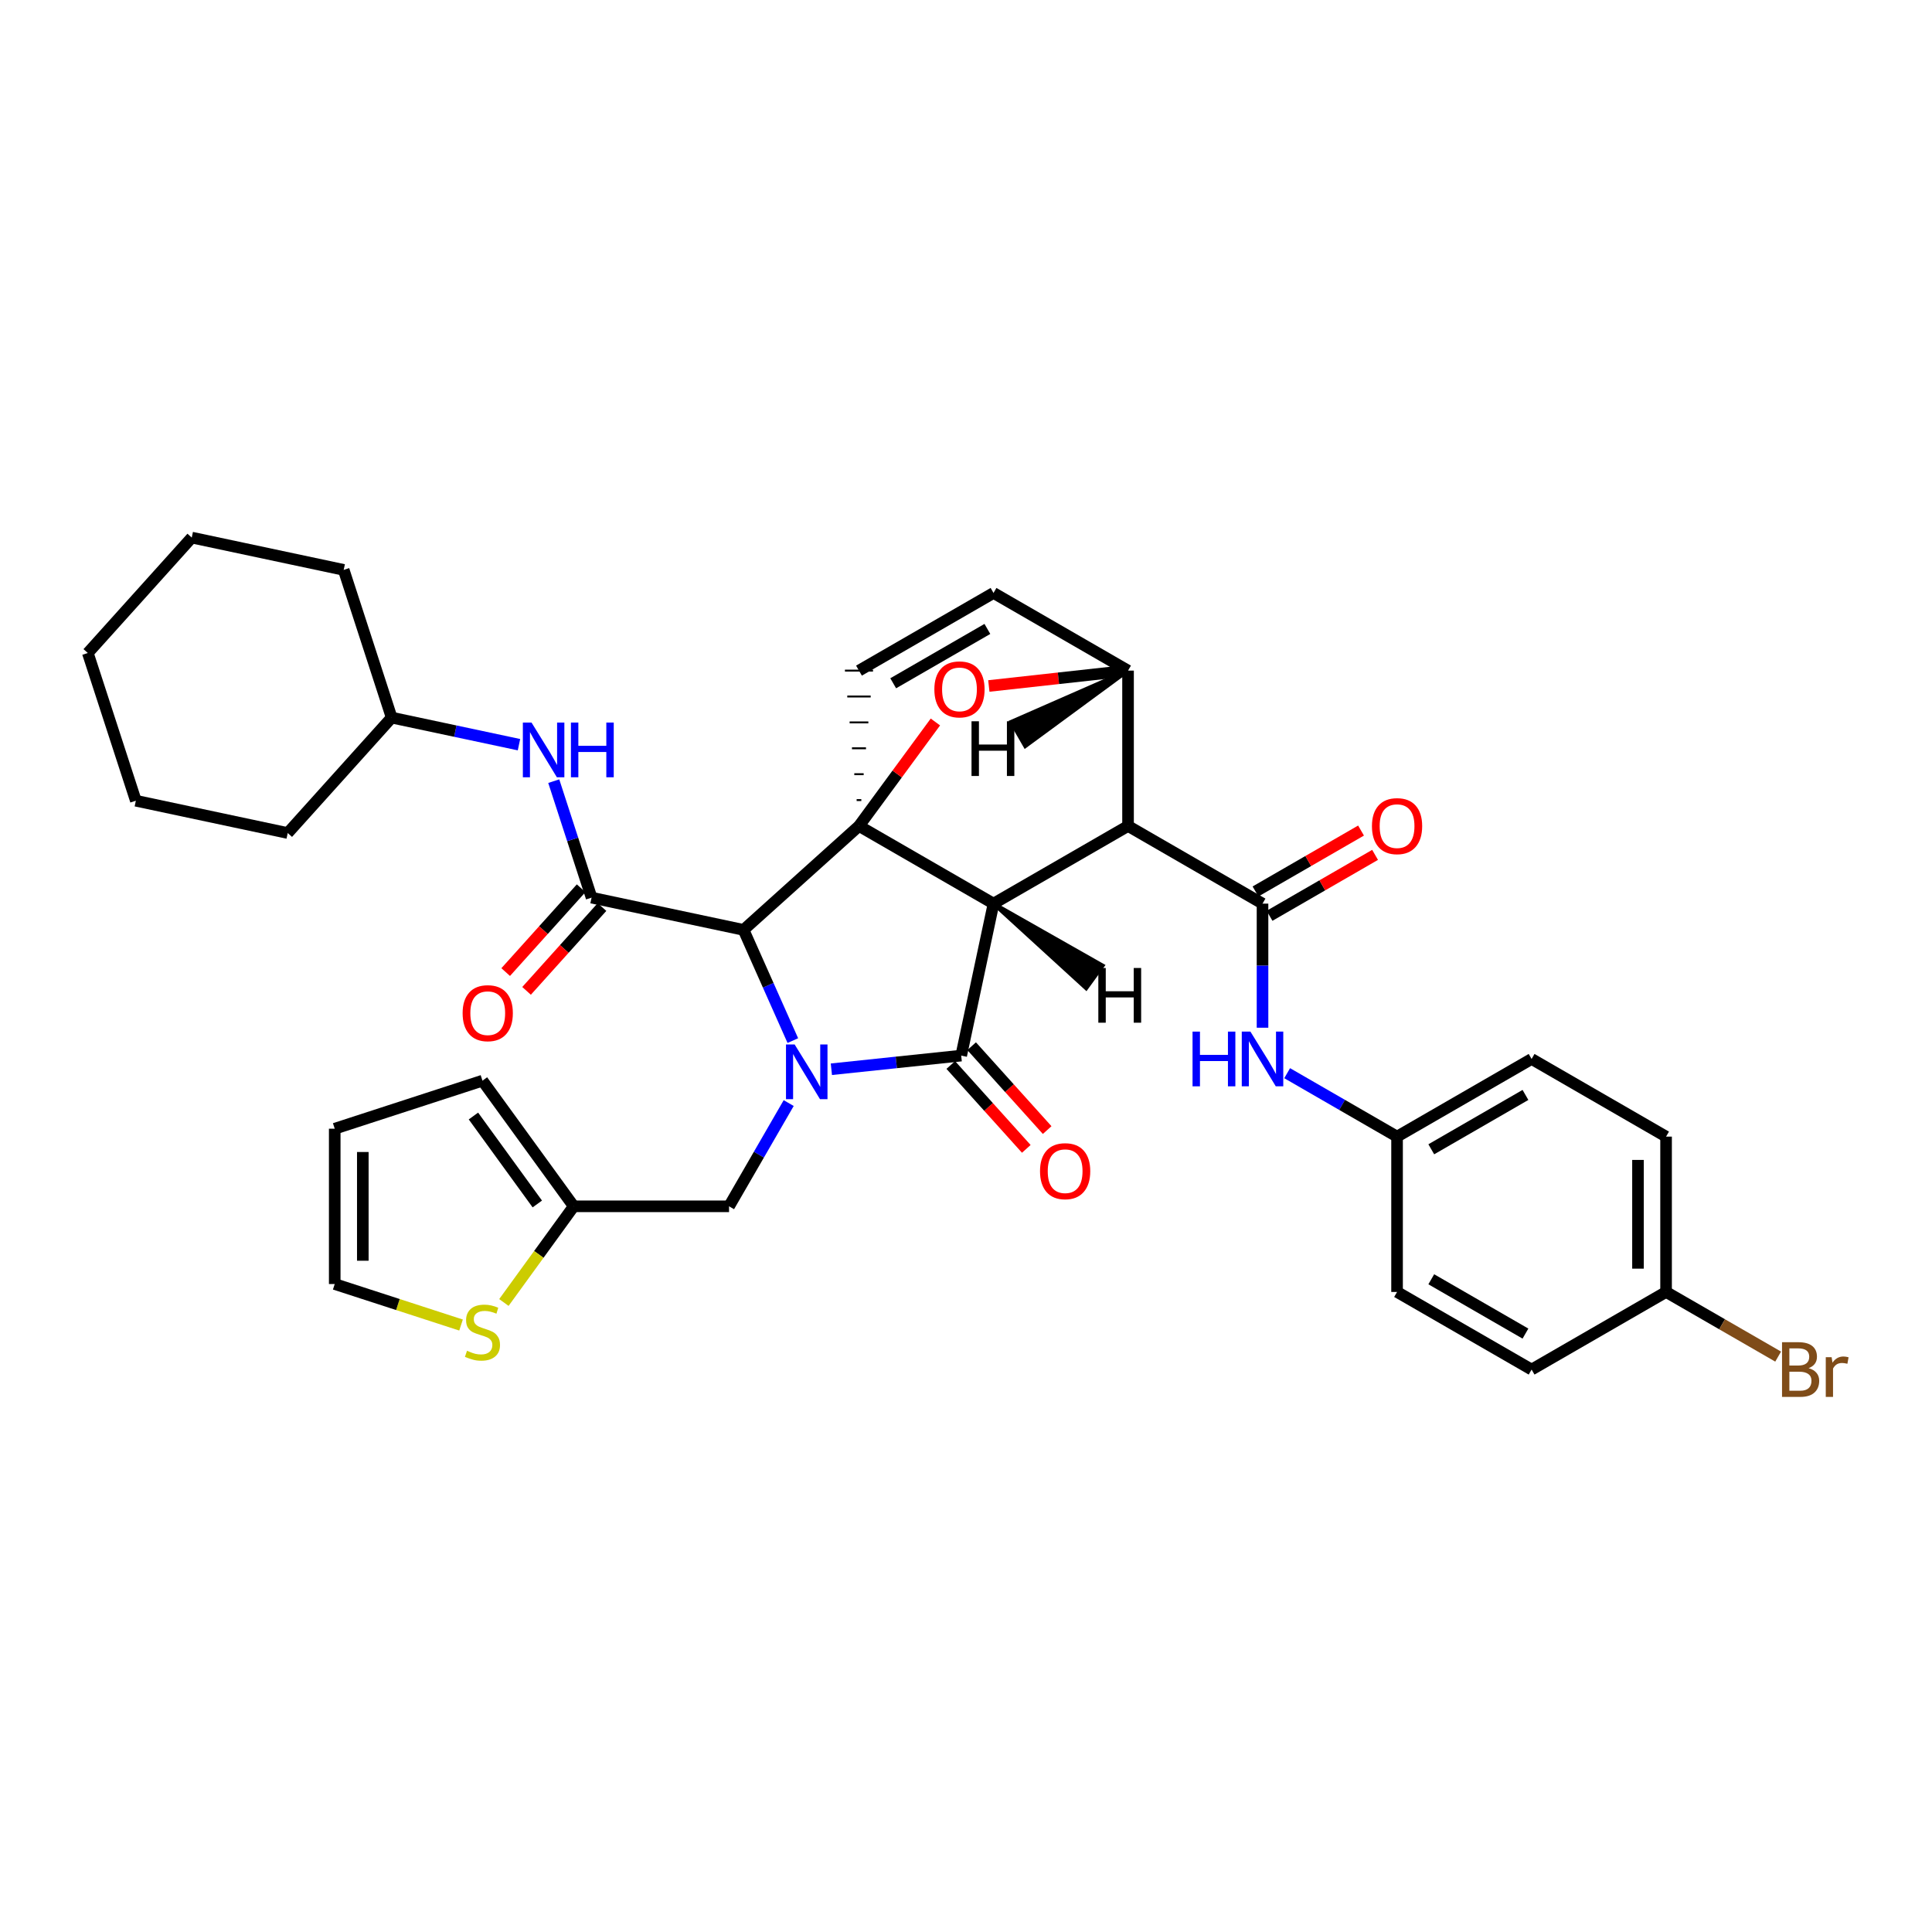 <?xml version='1.0' encoding='iso-8859-1'?>
<svg version='1.1' baseProfile='full'
              xmlns='http://www.w3.org/2000/svg'
                      xmlns:rdkit='http://www.rdkit.org/xml'
                      xmlns:xlink='http://www.w3.org/1999/xlink'
                  xml:space='preserve'
width='1000px' height='1000px' viewBox='0 0 1000 1000'>
<!-- END OF HEADER -->
<rect style='opacity:1.0;fill:#FFFFFF;stroke:none' width='1000' height='1000' x='0' y='0'> </rect>
<path class='bond-1' d='M 514.244,467.717 L 444.607,427.524' style='fill:none;fill-rule:evenodd;stroke:#000000;stroke-width:6px;stroke-linecap:butt;stroke-linejoin:miter;stroke-opacity:1' />
<path class='bond-2' d='M 514.244,467.717 L 583.874,427.524' style='fill:none;fill-rule:evenodd;stroke:#000000;stroke-width:6px;stroke-linecap:butt;stroke-linejoin:miter;stroke-opacity:1' />
<path class='bond-36' d='M 514.244,467.717 L 497.519,546.375' style='fill:none;fill-rule:evenodd;stroke:#000000;stroke-width:6px;stroke-linecap:butt;stroke-linejoin:miter;stroke-opacity:1' />
<path class='bond-41' d='M 514.244,467.717 L 562.204,511.551 L 570.749,499.792 Z' style='fill:#000000;fill-rule:evenodd;fill-opacity:1;stroke:#000000;stroke-width:2px;stroke-linecap:butt;stroke-linejoin:miter;stroke-opacity:1;' />
<path class='bond-0' d='M 410.371,538.611 L 397.617,509.96' style='fill:none;fill-rule:evenodd;stroke:#0000FF;stroke-width:6px;stroke-linecap:butt;stroke-linejoin:miter;stroke-opacity:1' />
<path class='bond-0' d='M 397.617,509.96 L 384.863,481.308' style='fill:none;fill-rule:evenodd;stroke:#000000;stroke-width:6px;stroke-linecap:butt;stroke-linejoin:miter;stroke-opacity:1' />
<path class='bond-9' d='M 408.227,570.951 L 392.789,597.669' style='fill:none;fill-rule:evenodd;stroke:#0000FF;stroke-width:6px;stroke-linecap:butt;stroke-linejoin:miter;stroke-opacity:1' />
<path class='bond-9' d='M 392.789,597.669 L 377.352,624.387' style='fill:none;fill-rule:evenodd;stroke:#000000;stroke-width:6px;stroke-linecap:butt;stroke-linejoin:miter;stroke-opacity:1' />
<path class='bond-35' d='M 430.319,553.441 L 463.919,549.908' style='fill:none;fill-rule:evenodd;stroke:#0000FF;stroke-width:6px;stroke-linecap:butt;stroke-linejoin:miter;stroke-opacity:1' />
<path class='bond-35' d='M 463.919,549.908 L 497.519,546.375' style='fill:none;fill-rule:evenodd;stroke:#000000;stroke-width:6px;stroke-linecap:butt;stroke-linejoin:miter;stroke-opacity:1' />
<path class='bond-37' d='M 444.607,427.524 L 464.385,400.61' style='fill:none;fill-rule:evenodd;stroke:#000000;stroke-width:6px;stroke-linecap:butt;stroke-linejoin:miter;stroke-opacity:1' />
<path class='bond-37' d='M 464.385,400.61 L 484.163,373.696' style='fill:none;fill-rule:evenodd;stroke:#FF0000;stroke-width:6px;stroke-linecap:butt;stroke-linejoin:miter;stroke-opacity:1' />
<path class='bond-38' d='M 444.607,427.524 L 384.863,481.308' style='fill:none;fill-rule:evenodd;stroke:#000000;stroke-width:6px;stroke-linecap:butt;stroke-linejoin:miter;stroke-opacity:1' />
<path class='bond-39' d='M 445.818,414.121 L 443.396,414.121' style='fill:none;fill-rule:evenodd;stroke:#000000;stroke-width:1.0px;stroke-linecap:butt;stroke-linejoin:miter;stroke-opacity:1' />
<path class='bond-39' d='M 447.03,400.718 L 442.184,400.718' style='fill:none;fill-rule:evenodd;stroke:#000000;stroke-width:1.0px;stroke-linecap:butt;stroke-linejoin:miter;stroke-opacity:1' />
<path class='bond-39' d='M 448.241,387.315 L 440.973,387.315' style='fill:none;fill-rule:evenodd;stroke:#000000;stroke-width:1.0px;stroke-linecap:butt;stroke-linejoin:miter;stroke-opacity:1' />
<path class='bond-39' d='M 449.453,373.912 L 439.762,373.912' style='fill:none;fill-rule:evenodd;stroke:#000000;stroke-width:1.0px;stroke-linecap:butt;stroke-linejoin:miter;stroke-opacity:1' />
<path class='bond-39' d='M 450.664,360.509 L 438.55,360.509' style='fill:none;fill-rule:evenodd;stroke:#000000;stroke-width:1.0px;stroke-linecap:butt;stroke-linejoin:miter;stroke-opacity:1' />
<path class='bond-39' d='M 451.875,347.106 L 437.339,347.106' style='fill:none;fill-rule:evenodd;stroke:#000000;stroke-width:1.0px;stroke-linecap:butt;stroke-linejoin:miter;stroke-opacity:1' />
<path class='bond-3' d='M 384.863,481.308 L 306.197,464.616' style='fill:none;fill-rule:evenodd;stroke:#000000;stroke-width:6px;stroke-linecap:butt;stroke-linejoin:miter;stroke-opacity:1' />
<path class='bond-4' d='M 583.874,427.524 L 653.479,467.717' style='fill:none;fill-rule:evenodd;stroke:#000000;stroke-width:6px;stroke-linecap:butt;stroke-linejoin:miter;stroke-opacity:1' />
<path class='bond-31' d='M 583.874,427.524 L 583.874,347.106' style='fill:none;fill-rule:evenodd;stroke:#000000;stroke-width:6px;stroke-linecap:butt;stroke-linejoin:miter;stroke-opacity:1' />
<path class='bond-5' d='M 511.818,355.062 L 547.846,351.084' style='fill:none;fill-rule:evenodd;stroke:#FF0000;stroke-width:6px;stroke-linecap:butt;stroke-linejoin:miter;stroke-opacity:1' />
<path class='bond-5' d='M 547.846,351.084 L 583.874,347.106' style='fill:none;fill-rule:evenodd;stroke:#000000;stroke-width:6px;stroke-linecap:butt;stroke-linejoin:miter;stroke-opacity:1' />
<path class='bond-8' d='M 306.197,464.616 L 296.409,434.47' style='fill:none;fill-rule:evenodd;stroke:#000000;stroke-width:6px;stroke-linecap:butt;stroke-linejoin:miter;stroke-opacity:1' />
<path class='bond-8' d='M 296.409,434.47 L 286.622,404.324' style='fill:none;fill-rule:evenodd;stroke:#0000FF;stroke-width:6px;stroke-linecap:butt;stroke-linejoin:miter;stroke-opacity:1' />
<path class='bond-12' d='M 300.794,459.754 L 281.269,481.45' style='fill:none;fill-rule:evenodd;stroke:#000000;stroke-width:6px;stroke-linecap:butt;stroke-linejoin:miter;stroke-opacity:1' />
<path class='bond-12' d='M 281.269,481.45 L 261.744,503.146' style='fill:none;fill-rule:evenodd;stroke:#FF0000;stroke-width:6px;stroke-linecap:butt;stroke-linejoin:miter;stroke-opacity:1' />
<path class='bond-12' d='M 311.599,469.478 L 292.074,491.174' style='fill:none;fill-rule:evenodd;stroke:#000000;stroke-width:6px;stroke-linecap:butt;stroke-linejoin:miter;stroke-opacity:1' />
<path class='bond-12' d='M 292.074,491.174 L 272.55,512.87' style='fill:none;fill-rule:evenodd;stroke:#FF0000;stroke-width:6px;stroke-linecap:butt;stroke-linejoin:miter;stroke-opacity:1' />
<path class='bond-7' d='M 653.479,467.717 L 653.479,499.833' style='fill:none;fill-rule:evenodd;stroke:#000000;stroke-width:6px;stroke-linecap:butt;stroke-linejoin:miter;stroke-opacity:1' />
<path class='bond-7' d='M 653.479,499.833 L 653.479,531.949' style='fill:none;fill-rule:evenodd;stroke:#0000FF;stroke-width:6px;stroke-linecap:butt;stroke-linejoin:miter;stroke-opacity:1' />
<path class='bond-13' d='M 657.112,474.012 L 684.425,458.247' style='fill:none;fill-rule:evenodd;stroke:#000000;stroke-width:6px;stroke-linecap:butt;stroke-linejoin:miter;stroke-opacity:1' />
<path class='bond-13' d='M 684.425,458.247 L 711.739,442.482' style='fill:none;fill-rule:evenodd;stroke:#FF0000;stroke-width:6px;stroke-linecap:butt;stroke-linejoin:miter;stroke-opacity:1' />
<path class='bond-13' d='M 649.845,461.422 L 677.159,445.657' style='fill:none;fill-rule:evenodd;stroke:#000000;stroke-width:6px;stroke-linecap:butt;stroke-linejoin:miter;stroke-opacity:1' />
<path class='bond-13' d='M 677.159,445.657 L 704.472,429.893' style='fill:none;fill-rule:evenodd;stroke:#FF0000;stroke-width:6px;stroke-linecap:butt;stroke-linejoin:miter;stroke-opacity:1' />
<path class='bond-30' d='M 583.874,347.106 L 514.244,306.912' style='fill:none;fill-rule:evenodd;stroke:#000000;stroke-width:6px;stroke-linecap:butt;stroke-linejoin:miter;stroke-opacity:1' />
<path class='bond-42' d='M 583.874,347.106 L 523.402,373.629 L 530.67,386.218 Z' style='fill:#000000;fill-rule:evenodd;fill-opacity:1;stroke:#000000;stroke-width:2px;stroke-linecap:butt;stroke-linejoin:miter;stroke-opacity:1;' />
<path class='bond-6' d='M 444.607,347.106 L 514.244,306.912' style='fill:none;fill-rule:evenodd;stroke:#000000;stroke-width:6px;stroke-linecap:butt;stroke-linejoin:miter;stroke-opacity:1' />
<path class='bond-6' d='M 462.319,353.666 L 511.065,325.531' style='fill:none;fill-rule:evenodd;stroke:#000000;stroke-width:6px;stroke-linecap:butt;stroke-linejoin:miter;stroke-opacity:1' />
<path class='bond-17' d='M 666.229,555.478 L 694.672,571.895' style='fill:none;fill-rule:evenodd;stroke:#0000FF;stroke-width:6px;stroke-linecap:butt;stroke-linejoin:miter;stroke-opacity:1' />
<path class='bond-17' d='M 694.672,571.895 L 723.116,588.312' style='fill:none;fill-rule:evenodd;stroke:#000000;stroke-width:6px;stroke-linecap:butt;stroke-linejoin:miter;stroke-opacity:1' />
<path class='bond-19' d='M 268.622,385.443 L 235.672,378.436' style='fill:none;fill-rule:evenodd;stroke:#0000FF;stroke-width:6px;stroke-linecap:butt;stroke-linejoin:miter;stroke-opacity:1' />
<path class='bond-19' d='M 235.672,378.436 L 202.722,371.43' style='fill:none;fill-rule:evenodd;stroke:#000000;stroke-width:6px;stroke-linecap:butt;stroke-linejoin:miter;stroke-opacity:1' />
<path class='bond-10' d='M 377.352,624.387 L 296.958,624.387' style='fill:none;fill-rule:evenodd;stroke:#000000;stroke-width:6px;stroke-linecap:butt;stroke-linejoin:miter;stroke-opacity:1' />
<path class='bond-11' d='M 296.958,624.387 L 278.885,649.276' style='fill:none;fill-rule:evenodd;stroke:#000000;stroke-width:6px;stroke-linecap:butt;stroke-linejoin:miter;stroke-opacity:1' />
<path class='bond-11' d='M 278.885,649.276 L 260.813,674.165' style='fill:none;fill-rule:evenodd;stroke:#CCCC00;stroke-width:6px;stroke-linecap:butt;stroke-linejoin:miter;stroke-opacity:1' />
<path class='bond-15' d='M 296.958,624.387 L 249.723,559.353' style='fill:none;fill-rule:evenodd;stroke:#000000;stroke-width:6px;stroke-linecap:butt;stroke-linejoin:miter;stroke-opacity:1' />
<path class='bond-15' d='M 278.111,623.174 L 245.047,577.65' style='fill:none;fill-rule:evenodd;stroke:#000000;stroke-width:6px;stroke-linecap:butt;stroke-linejoin:miter;stroke-opacity:1' />
<path class='bond-40' d='M 542.01,584.926 L 522.466,563.219' style='fill:none;fill-rule:evenodd;stroke:#FF0000;stroke-width:6px;stroke-linecap:butt;stroke-linejoin:miter;stroke-opacity:1' />
<path class='bond-40' d='M 522.466,563.219 L 502.921,541.512' style='fill:none;fill-rule:evenodd;stroke:#000000;stroke-width:6px;stroke-linecap:butt;stroke-linejoin:miter;stroke-opacity:1' />
<path class='bond-40' d='M 531.208,594.653 L 511.663,572.946' style='fill:none;fill-rule:evenodd;stroke:#FF0000;stroke-width:6px;stroke-linecap:butt;stroke-linejoin:miter;stroke-opacity:1' />
<path class='bond-40' d='M 511.663,572.946 L 492.118,551.238' style='fill:none;fill-rule:evenodd;stroke:#000000;stroke-width:6px;stroke-linecap:butt;stroke-linejoin:miter;stroke-opacity:1' />
<path class='bond-14' d='M 238.633,685.837 L 205.943,675.224' style='fill:none;fill-rule:evenodd;stroke:#CCCC00;stroke-width:6px;stroke-linecap:butt;stroke-linejoin:miter;stroke-opacity:1' />
<path class='bond-14' d='M 205.943,675.224 L 173.253,664.612' style='fill:none;fill-rule:evenodd;stroke:#000000;stroke-width:6px;stroke-linecap:butt;stroke-linejoin:miter;stroke-opacity:1' />
<path class='bond-32' d='M 173.253,664.612 L 173.253,584.218' style='fill:none;fill-rule:evenodd;stroke:#000000;stroke-width:6px;stroke-linecap:butt;stroke-linejoin:miter;stroke-opacity:1' />
<path class='bond-32' d='M 187.79,652.553 L 187.79,596.277' style='fill:none;fill-rule:evenodd;stroke:#000000;stroke-width:6px;stroke-linecap:butt;stroke-linejoin:miter;stroke-opacity:1' />
<path class='bond-16' d='M 249.723,559.353 L 173.253,584.218' style='fill:none;fill-rule:evenodd;stroke:#000000;stroke-width:6px;stroke-linecap:butt;stroke-linejoin:miter;stroke-opacity:1' />
<path class='bond-21' d='M 723.116,588.312 L 723.116,668.715' style='fill:none;fill-rule:evenodd;stroke:#000000;stroke-width:6px;stroke-linecap:butt;stroke-linejoin:miter;stroke-opacity:1' />
<path class='bond-22' d='M 723.116,588.312 L 792.753,548.119' style='fill:none;fill-rule:evenodd;stroke:#000000;stroke-width:6px;stroke-linecap:butt;stroke-linejoin:miter;stroke-opacity:1' />
<path class='bond-22' d='M 740.828,594.873 L 789.574,566.738' style='fill:none;fill-rule:evenodd;stroke:#000000;stroke-width:6px;stroke-linecap:butt;stroke-linejoin:miter;stroke-opacity:1' />
<path class='bond-18' d='M 862.358,668.715 L 862.358,588.312' style='fill:none;fill-rule:evenodd;stroke:#000000;stroke-width:6px;stroke-linecap:butt;stroke-linejoin:miter;stroke-opacity:1' />
<path class='bond-18' d='M 847.822,656.654 L 847.822,600.373' style='fill:none;fill-rule:evenodd;stroke:#000000;stroke-width:6px;stroke-linecap:butt;stroke-linejoin:miter;stroke-opacity:1' />
<path class='bond-20' d='M 862.358,668.715 L 891.362,685.445' style='fill:none;fill-rule:evenodd;stroke:#000000;stroke-width:6px;stroke-linecap:butt;stroke-linejoin:miter;stroke-opacity:1' />
<path class='bond-20' d='M 891.362,685.445 L 920.366,702.175' style='fill:none;fill-rule:evenodd;stroke:#7F4C19;stroke-width:6px;stroke-linecap:butt;stroke-linejoin:miter;stroke-opacity:1' />
<path class='bond-34' d='M 862.358,668.715 L 792.753,708.883' style='fill:none;fill-rule:evenodd;stroke:#000000;stroke-width:6px;stroke-linecap:butt;stroke-linejoin:miter;stroke-opacity:1' />
<path class='bond-25' d='M 202.722,371.43 L 177.897,294.968' style='fill:none;fill-rule:evenodd;stroke:#000000;stroke-width:6px;stroke-linecap:butt;stroke-linejoin:miter;stroke-opacity:1' />
<path class='bond-26' d='M 202.722,371.43 L 148.929,431.174' style='fill:none;fill-rule:evenodd;stroke:#000000;stroke-width:6px;stroke-linecap:butt;stroke-linejoin:miter;stroke-opacity:1' />
<path class='bond-24' d='M 723.116,668.715 L 792.753,708.883' style='fill:none;fill-rule:evenodd;stroke:#000000;stroke-width:6px;stroke-linecap:butt;stroke-linejoin:miter;stroke-opacity:1' />
<path class='bond-24' d='M 740.825,662.148 L 789.571,690.266' style='fill:none;fill-rule:evenodd;stroke:#000000;stroke-width:6px;stroke-linecap:butt;stroke-linejoin:miter;stroke-opacity:1' />
<path class='bond-23' d='M 792.753,548.119 L 862.358,588.312' style='fill:none;fill-rule:evenodd;stroke:#000000;stroke-width:6px;stroke-linecap:butt;stroke-linejoin:miter;stroke-opacity:1' />
<path class='bond-27' d='M 177.897,294.968 L 99.247,278.252' style='fill:none;fill-rule:evenodd;stroke:#000000;stroke-width:6px;stroke-linecap:butt;stroke-linejoin:miter;stroke-opacity:1' />
<path class='bond-28' d='M 148.929,431.174 L 70.312,414.457' style='fill:none;fill-rule:evenodd;stroke:#000000;stroke-width:6px;stroke-linecap:butt;stroke-linejoin:miter;stroke-opacity:1' />
<path class='bond-33' d='M 99.247,278.252 L 45.455,337.996' style='fill:none;fill-rule:evenodd;stroke:#000000;stroke-width:6px;stroke-linecap:butt;stroke-linejoin:miter;stroke-opacity:1' />
<path class='bond-29' d='M 70.312,414.457 L 45.455,337.996' style='fill:none;fill-rule:evenodd;stroke:#000000;stroke-width:6px;stroke-linecap:butt;stroke-linejoin:miter;stroke-opacity:1' />
<path  class='atom-1' d='M 411.309 540.622
L 420.589 555.622
Q 421.509 557.102, 422.989 559.782
Q 424.469 562.462, 424.549 562.622
L 424.549 540.622
L 428.309 540.622
L 428.309 568.942
L 424.429 568.942
L 414.469 552.542
Q 413.309 550.622, 412.069 548.422
Q 410.869 546.222, 410.509 545.542
L 410.509 568.942
L 406.829 568.942
L 406.829 540.622
L 411.309 540.622
' fill='#0000FF'/>
<path  class='atom-5' d='M 483.623 356.82
Q 483.623 350.02, 486.983 346.22
Q 490.343 342.42, 496.623 342.42
Q 502.903 342.42, 506.263 346.22
Q 509.623 350.02, 509.623 356.82
Q 509.623 363.7, 506.223 367.62
Q 502.823 371.5, 496.623 371.5
Q 490.383 371.5, 486.983 367.62
Q 483.623 363.74, 483.623 356.82
M 496.623 368.3
Q 500.943 368.3, 503.263 365.42
Q 505.623 362.5, 505.623 356.82
Q 505.623 351.26, 503.263 348.46
Q 500.943 345.62, 496.623 345.62
Q 492.303 345.62, 489.943 348.42
Q 487.623 351.22, 487.623 356.82
Q 487.623 362.54, 489.943 365.42
Q 492.303 368.3, 496.623 368.3
' fill='#FF0000'/>
<path  class='atom-11' d='M 617.259 533.959
L 621.099 533.959
L 621.099 545.999
L 635.579 545.999
L 635.579 533.959
L 639.419 533.959
L 639.419 562.279
L 635.579 562.279
L 635.579 549.199
L 621.099 549.199
L 621.099 562.279
L 617.259 562.279
L 617.259 533.959
' fill='#0000FF'/>
<path  class='atom-11' d='M 647.219 533.959
L 656.499 548.959
Q 657.419 550.439, 658.899 553.119
Q 660.379 555.799, 660.459 555.959
L 660.459 533.959
L 664.219 533.959
L 664.219 562.279
L 660.339 562.279
L 650.379 545.879
Q 649.219 543.959, 647.979 541.759
Q 646.779 539.559, 646.419 538.879
L 646.419 562.279
L 642.739 562.279
L 642.739 533.959
L 647.219 533.959
' fill='#0000FF'/>
<path  class='atom-12' d='M 275.112 373.995
L 284.392 388.995
Q 285.312 390.475, 286.792 393.155
Q 288.272 395.835, 288.352 395.995
L 288.352 373.995
L 292.112 373.995
L 292.112 402.315
L 288.232 402.315
L 278.272 385.915
Q 277.112 383.995, 275.872 381.795
Q 274.672 379.595, 274.312 378.915
L 274.312 402.315
L 270.632 402.315
L 270.632 373.995
L 275.112 373.995
' fill='#0000FF'/>
<path  class='atom-12' d='M 295.512 373.995
L 299.352 373.995
L 299.352 386.035
L 313.832 386.035
L 313.832 373.995
L 317.672 373.995
L 317.672 402.315
L 313.832 402.315
L 313.832 389.235
L 299.352 389.235
L 299.352 402.315
L 295.512 402.315
L 295.512 373.995
' fill='#0000FF'/>
<path  class='atom-15' d='M 538.312 606.199
Q 538.312 599.399, 541.672 595.599
Q 545.032 591.799, 551.312 591.799
Q 557.592 591.799, 560.952 595.599
Q 564.312 599.399, 564.312 606.199
Q 564.312 613.079, 560.912 616.999
Q 557.512 620.879, 551.312 620.879
Q 545.072 620.879, 541.672 616.999
Q 538.312 613.119, 538.312 606.199
M 551.312 617.679
Q 555.632 617.679, 557.952 614.799
Q 560.312 611.879, 560.312 606.199
Q 560.312 600.639, 557.952 597.839
Q 555.632 594.999, 551.312 594.999
Q 546.992 594.999, 544.632 597.799
Q 542.312 600.599, 542.312 606.199
Q 542.312 611.919, 544.632 614.799
Q 546.992 617.679, 551.312 617.679
' fill='#FF0000'/>
<path  class='atom-16' d='M 241.723 699.157
Q 242.043 699.277, 243.363 699.837
Q 244.683 700.397, 246.123 700.757
Q 247.603 701.077, 249.043 701.077
Q 251.723 701.077, 253.283 699.797
Q 254.843 698.477, 254.843 696.197
Q 254.843 694.637, 254.043 693.677
Q 253.283 692.717, 252.083 692.197
Q 250.883 691.677, 248.883 691.077
Q 246.363 690.317, 244.843 689.597
Q 243.363 688.877, 242.283 687.357
Q 241.243 685.837, 241.243 683.277
Q 241.243 679.717, 243.643 677.517
Q 246.083 675.317, 250.883 675.317
Q 254.163 675.317, 257.883 676.877
L 256.963 679.957
Q 253.563 678.557, 251.003 678.557
Q 248.243 678.557, 246.723 679.717
Q 245.203 680.837, 245.243 682.797
Q 245.243 684.317, 246.003 685.237
Q 246.803 686.157, 247.923 686.677
Q 249.083 687.197, 251.003 687.797
Q 253.563 688.597, 255.083 689.397
Q 256.603 690.197, 257.683 691.837
Q 258.803 693.437, 258.803 696.197
Q 258.803 700.117, 256.163 702.237
Q 253.563 704.317, 249.203 704.317
Q 246.683 704.317, 244.763 703.757
Q 242.883 703.237, 240.643 702.317
L 241.723 699.157
' fill='#CCCC00'/>
<path  class='atom-17' d='M 239.452 524.416
Q 239.452 517.616, 242.812 513.816
Q 246.172 510.016, 252.452 510.016
Q 258.732 510.016, 262.092 513.816
Q 265.452 517.616, 265.452 524.416
Q 265.452 531.296, 262.052 535.216
Q 258.652 539.096, 252.452 539.096
Q 246.212 539.096, 242.812 535.216
Q 239.452 531.336, 239.452 524.416
M 252.452 535.896
Q 256.772 535.896, 259.092 533.016
Q 261.452 530.096, 261.452 524.416
Q 261.452 518.856, 259.092 516.056
Q 256.772 513.216, 252.452 513.216
Q 248.132 513.216, 245.772 516.016
Q 243.452 518.816, 243.452 524.416
Q 243.452 530.136, 245.772 533.016
Q 248.132 535.896, 252.452 535.896
' fill='#FF0000'/>
<path  class='atom-18' d='M 710.116 427.604
Q 710.116 420.804, 713.476 417.004
Q 716.836 413.204, 723.116 413.204
Q 729.396 413.204, 732.756 417.004
Q 736.116 420.804, 736.116 427.604
Q 736.116 434.484, 732.716 438.404
Q 729.316 442.284, 723.116 442.284
Q 716.876 442.284, 713.476 438.404
Q 710.116 434.524, 710.116 427.604
M 723.116 439.084
Q 727.436 439.084, 729.756 436.204
Q 732.116 433.284, 732.116 427.604
Q 732.116 422.044, 729.756 419.244
Q 727.436 416.404, 723.116 416.404
Q 718.796 416.404, 716.436 419.204
Q 714.116 422.004, 714.116 427.604
Q 714.116 433.324, 716.436 436.204
Q 718.796 439.084, 723.116 439.084
' fill='#FF0000'/>
<path  class='atom-25' d='M 936.135 708.163
Q 938.855 708.923, 940.215 710.603
Q 941.615 712.243, 941.615 714.683
Q 941.615 718.603, 939.095 720.843
Q 936.615 723.043, 931.895 723.043
L 922.375 723.043
L 922.375 694.723
L 930.735 694.723
Q 935.575 694.723, 938.015 696.683
Q 940.455 698.643, 940.455 702.243
Q 940.455 706.523, 936.135 708.163
M 926.175 697.923
L 926.175 706.803
L 930.735 706.803
Q 933.535 706.803, 934.975 705.683
Q 936.455 704.523, 936.455 702.243
Q 936.455 697.923, 930.735 697.923
L 926.175 697.923
M 931.895 719.843
Q 934.655 719.843, 936.135 718.523
Q 937.615 717.203, 937.615 714.683
Q 937.615 712.363, 935.975 711.203
Q 934.375 710.003, 931.295 710.003
L 926.175 710.003
L 926.175 719.843
L 931.895 719.843
' fill='#7F4C19'/>
<path  class='atom-25' d='M 948.055 702.483
L 948.495 705.323
Q 950.655 702.123, 954.175 702.123
Q 955.295 702.123, 956.815 702.523
L 956.215 705.883
Q 954.495 705.483, 953.535 705.483
Q 951.855 705.483, 950.735 706.163
Q 949.655 706.803, 948.775 708.363
L 948.775 723.043
L 945.015 723.043
L 945.015 702.483
L 948.055 702.483
' fill='#7F4C19'/>
<path  class='atom-36' d='M 568.495 501.03
L 572.335 501.03
L 572.335 513.07
L 586.815 513.07
L 586.815 501.03
L 590.655 501.03
L 590.655 529.35
L 586.815 529.35
L 586.815 516.27
L 572.335 516.27
L 572.335 529.35
L 568.495 529.35
L 568.495 501.03
' fill='#000000'/>
<path  class='atom-37' d='M 502.857 373.327
L 506.697 373.327
L 506.697 385.367
L 521.177 385.367
L 521.177 373.327
L 525.017 373.327
L 525.017 401.647
L 521.177 401.647
L 521.177 388.567
L 506.697 388.567
L 506.697 401.647
L 502.857 401.647
L 502.857 373.327
' fill='#000000'/>
</svg>
